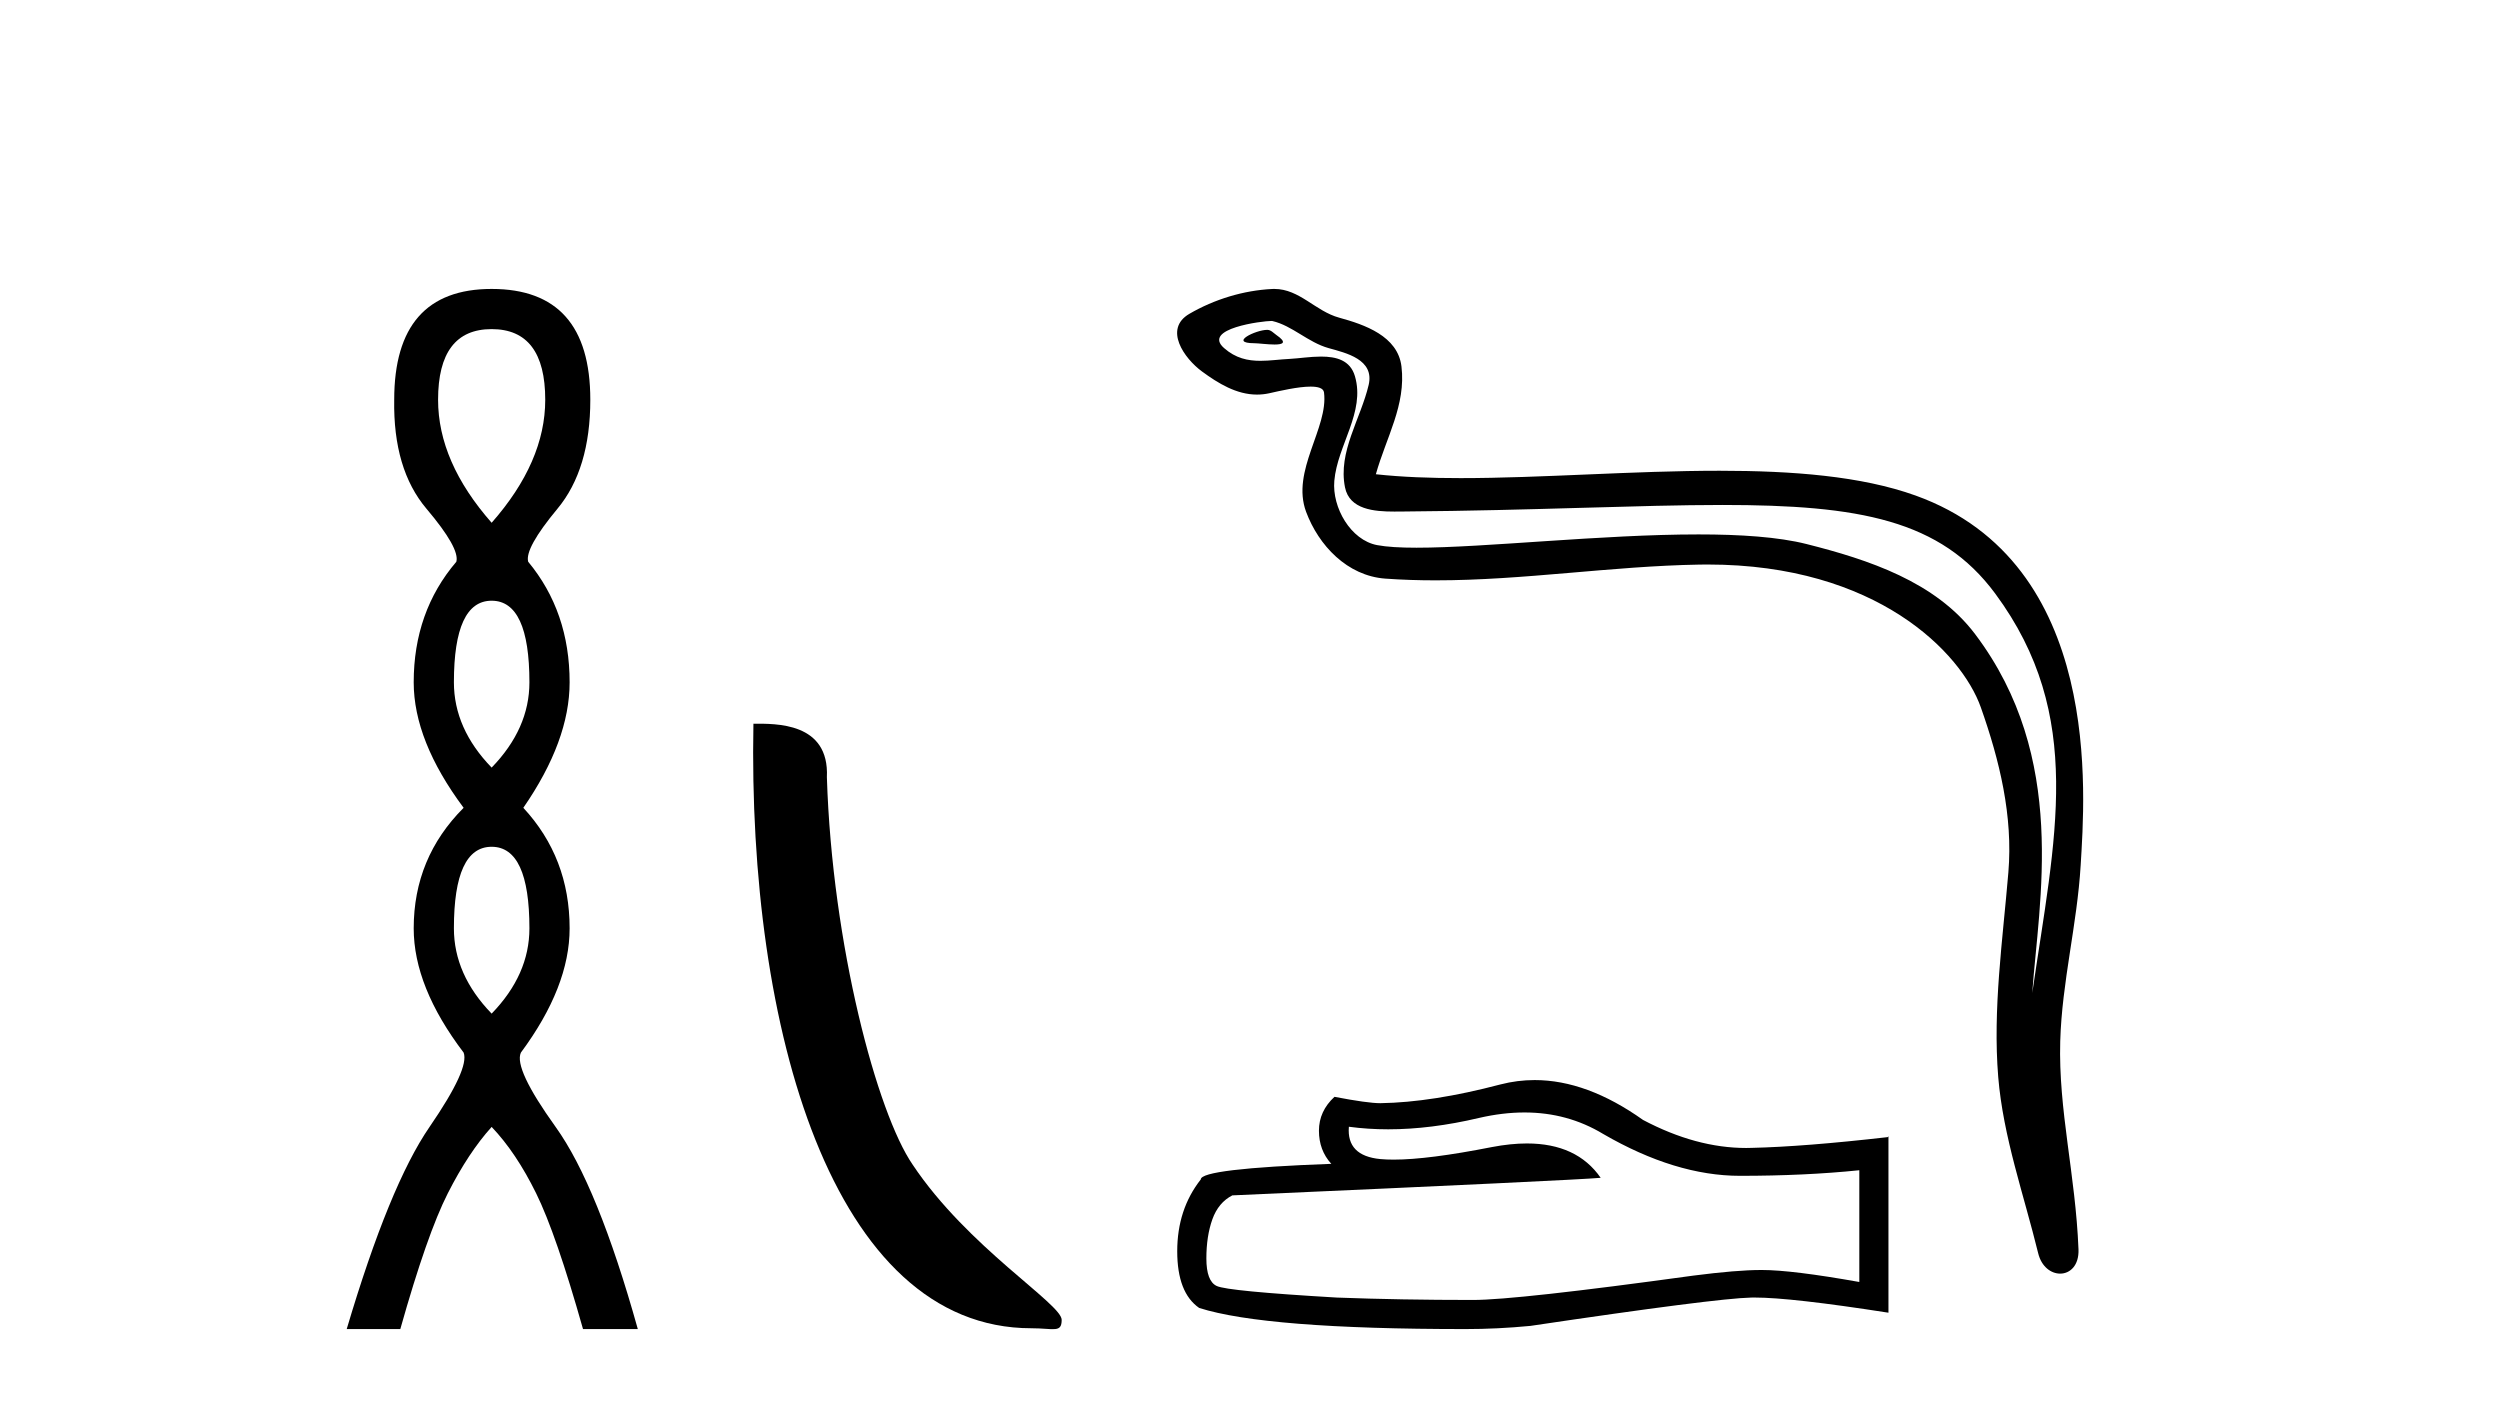 <?xml version='1.0' encoding='UTF-8' standalone='yes'?><svg xmlns='http://www.w3.org/2000/svg' xmlns:xlink='http://www.w3.org/1999/xlink' width='73.0' height='41.0' ><path d='M 14.356 9.61 Q 15.921 9.61 15.921 11.673 Q 15.921 13.487 14.356 15.265 Q 12.792 13.487 12.792 11.673 Q 12.792 9.61 14.356 9.61 ZM 14.356 17.541 Q 15.459 17.541 15.459 19.924 Q 15.459 21.276 14.356 22.414 Q 13.254 21.276 13.254 19.924 Q 13.254 17.541 14.356 17.541 ZM 14.356 24.726 Q 15.459 24.726 15.459 27.108 Q 15.459 28.46 14.356 29.598 Q 13.254 28.46 13.254 27.108 Q 13.254 24.726 14.356 24.726 ZM 14.356 8.437 Q 11.511 8.437 11.511 11.673 Q 11.476 13.7 12.454 14.856 Q 13.432 16.012 13.325 16.403 Q 12.08 17.862 12.08 19.924 Q 12.08 21.631 13.538 23.588 Q 12.08 25.046 12.08 27.108 Q 12.08 28.816 13.538 30.736 Q 13.716 31.198 12.543 32.906 Q 11.369 34.613 10.124 38.809 L 11.689 38.809 Q 12.471 36.035 13.076 34.844 Q 13.681 33.652 14.356 32.906 Q 15.068 33.652 15.655 34.844 Q 16.241 36.035 17.024 38.809 L 18.624 38.809 Q 17.451 34.613 16.224 32.906 Q 14.997 31.198 15.21 30.736 Q 16.633 28.816 16.633 27.108 Q 16.633 25.046 15.281 23.588 Q 16.633 21.631 16.633 19.924 Q 16.633 17.862 15.423 16.403 Q 15.317 16.012 16.277 14.856 Q 17.237 13.7 17.237 11.673 Q 17.237 8.437 14.356 8.437 Z' style='fill:#000000;stroke:none' /><path d='M 30.116 38.785 C 30.77 38.785 31.001 38.932 31.001 38.539 C 31.001 38.071 28.254 36.418 26.647 34.004 C 25.616 32.504 24.299 27.607 24.145 22.695 C 24.222 21.083 22.64 21.132 22 21.132 C 21.829 30.016 24.303 38.785 30.116 38.785 Z' style='fill:#000000;stroke:none' /><path d='M 36.999 9.632 C 36.672 9.632 35.868 10.019 36.622 10.022 C 36.745 10.023 37.017 10.06 37.218 10.06 C 37.458 10.06 37.598 10.007 37.266 9.779 C 37.186 9.723 37.113 9.635 37.011 9.632 C 37.007 9.632 37.003 9.632 36.999 9.632 ZM 37.126 9.372 C 37.139 9.372 37.148 9.373 37.153 9.374 C 37.734 9.508 38.193 9.997 38.796 10.165 C 39.305 10.307 40.139 10.495 39.965 11.239 C 39.732 12.232 39.065 13.192 39.274 14.231 C 39.405 14.881 40.13 14.938 40.715 14.938 C 40.813 14.938 40.906 14.936 40.993 14.936 C 44.818 14.906 47.855 14.745 50.292 14.745 C 54.287 14.745 56.668 15.178 58.261 17.333 C 60.903 20.907 59.999 24.482 59.342 28.995 C 59.526 26.332 60.409 22.137 57.672 18.515 C 56.515 16.984 54.555 16.341 52.751 15.886 C 51.923 15.677 50.816 15.605 49.596 15.605 C 46.777 15.605 43.353 15.993 41.361 15.993 C 40.887 15.993 40.494 15.971 40.21 15.917 C 39.442 15.77 38.894 14.824 38.962 14.04 C 39.052 13 39.872 12.035 39.564 10.985 C 39.427 10.517 39.02 10.412 38.576 10.412 C 38.259 10.412 37.924 10.466 37.656 10.48 C 37.367 10.494 37.083 10.536 36.805 10.536 C 36.439 10.536 36.083 10.464 35.742 10.163 C 35.092 9.592 36.865 9.372 37.126 9.372 ZM 37.213 8.437 C 37.194 8.437 37.173 8.437 37.153 8.438 C 36.309 8.479 35.461 8.739 34.731 9.163 C 33.968 9.607 34.581 10.467 35.097 10.846 C 35.572 11.195 36.106 11.522 36.704 11.522 C 36.82 11.522 36.938 11.51 37.058 11.484 C 37.363 11.416 37.902 11.289 38.27 11.289 C 38.487 11.289 38.644 11.333 38.661 11.459 C 38.796 12.494 37.693 13.749 38.138 14.945 C 38.503 15.925 39.338 16.816 40.454 16.896 C 40.943 16.931 41.431 16.946 41.919 16.946 C 44.491 16.946 47.051 16.53 49.623 16.486 C 49.705 16.485 49.787 16.484 49.867 16.484 C 54.796 16.484 57.276 19.058 57.841 20.657 C 58.388 22.206 58.783 23.828 58.644 25.477 C 58.478 27.461 58.186 29.462 58.348 31.447 C 58.492 33.198 59.1 34.897 59.515 36.595 C 59.612 36.992 59.894 37.19 60.157 37.19 C 60.444 37.19 60.711 36.953 60.692 36.479 C 60.605 34.291 60.102 32.421 60.159 30.403 C 60.209 28.668 60.653 26.998 60.756 25.259 C 60.874 23.241 61.436 16.447 55.933 14.469 C 54.349 13.9 52.34 13.746 50.211 13.746 C 47.691 13.746 45.002 13.961 42.649 13.961 C 41.768 13.961 40.935 13.931 40.175 13.848 C 40.478 12.769 41.058 11.827 40.923 10.701 C 40.816 9.811 39.844 9.479 39.104 9.276 C 38.413 9.088 37.945 8.437 37.213 8.437 Z' style='fill:#000000;stroke:none' /><path d='M 44.516 32.484 Q 45.774 32.484 46.81 33.11 Q 48.92 34.334 50.808 34.334 Q 52.707 34.334 54.292 34.171 L 54.292 37.434 Q 52.323 37.084 51.449 37.084 L 51.425 37.084 Q 50.715 37.084 49.444 37.248 Q 44.281 37.959 43.011 37.959 Q 40.902 37.959 39.037 37.889 Q 35.844 37.702 35.529 37.551 Q 35.226 37.411 35.226 36.747 Q 35.226 36.094 35.401 35.604 Q 35.576 35.115 35.984 34.905 Q 45.96 34.462 46.74 34.392 Q 46.045 33.389 44.586 33.389 Q 44.113 33.389 43.559 33.495 Q 41.701 33.861 40.694 33.861 Q 40.482 33.861 40.307 33.845 Q 39.317 33.751 39.387 32.901 L 39.387 32.901 Q 39.943 32.976 40.536 32.976 Q 41.781 32.976 43.186 32.644 Q 43.879 32.484 44.516 32.484 ZM 44.813 31.538 Q 44.308 31.538 43.815 31.665 Q 41.822 32.19 40.307 32.213 Q 39.934 32.213 38.967 32.027 Q 38.513 32.446 38.513 33.017 Q 38.513 33.588 38.874 33.984 Q 35.063 34.124 35.063 34.439 Q 34.375 35.313 34.375 36.537 Q 34.375 37.749 35.016 38.192 Q 36.951 38.809 42.79 38.809 Q 43.722 38.809 44.689 38.716 Q 50.097 37.912 51.134 37.889 Q 51.183 37.888 51.236 37.888 Q 52.302 37.888 55.143 38.331 L 55.143 33.18 L 55.12 33.204 Q 52.684 33.483 51.146 33.518 Q 51.067 33.521 50.988 33.521 Q 49.524 33.521 47.976 32.702 Q 46.338 31.538 44.813 31.538 Z' style='fill:#000000;stroke:none' /></svg>